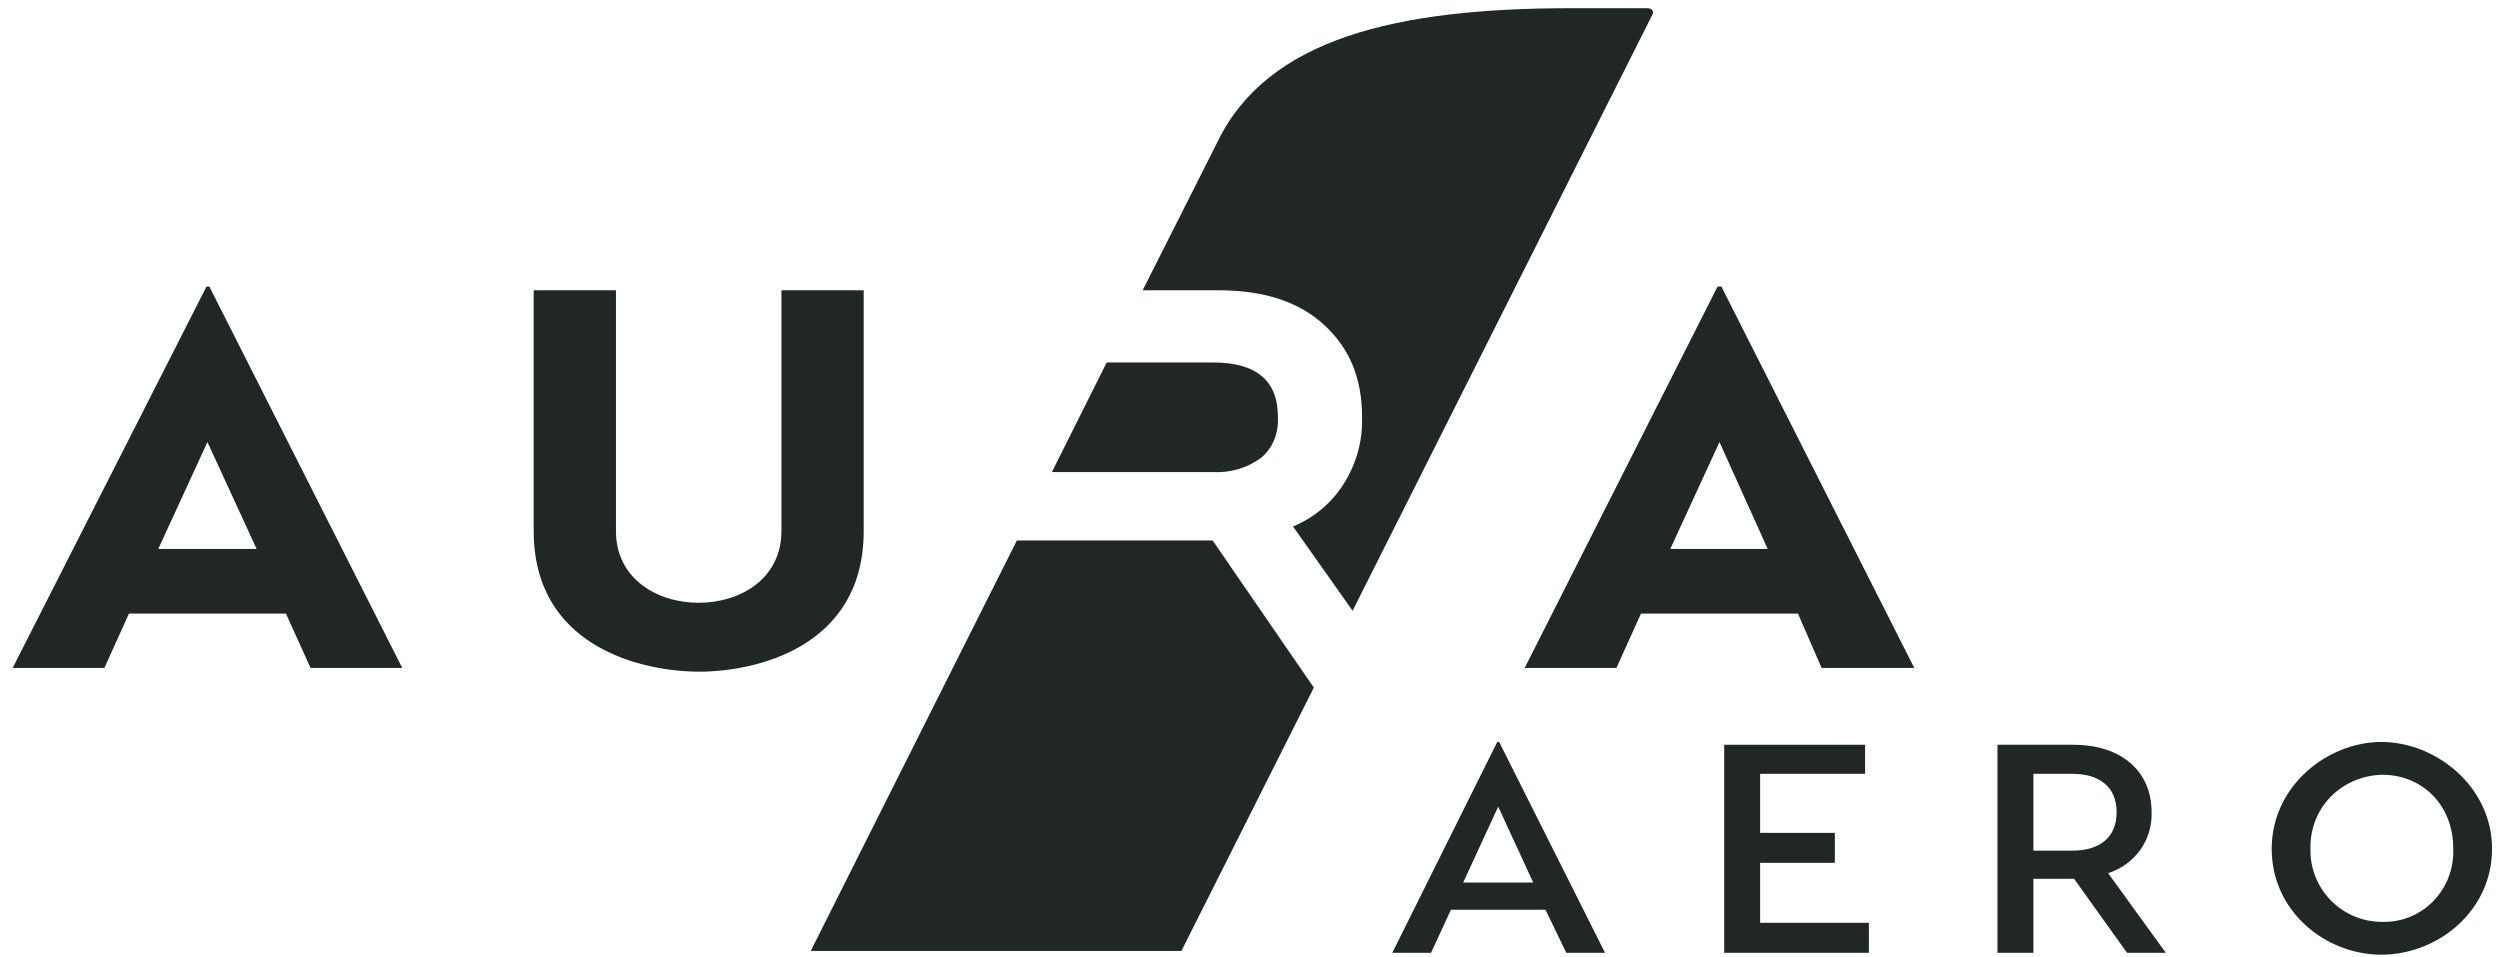 <svg width="128" height="49" viewBox="0 0 128 49" fill="none" xmlns="http://www.w3.org/2000/svg">
<g clip-path="url(#clip0_205_993)">
<path d="M79.128 46.577H74.287L73.27 48.784H71.285L76.659 37.988H76.756L82.178 48.784H80.194L79.128 46.577ZM78.499 45.185L76.708 41.299L74.916 45.185H78.499Z" fill="#212626"/>
<path d="M95.686 47.248V48.783H88.279V38.132H95.493V39.619H90.119V42.642H93.944V44.177H90.119V47.248H95.686Z" fill="#212626"/>
<path d="M108.904 48.783L106.192 44.993H104.111V48.783H102.271V38.132H106.144C108.662 38.132 110.162 39.523 110.162 41.586C110.211 43.026 109.291 44.273 107.935 44.705L110.889 48.783H108.904ZM104.111 43.553H106.096C107.5 43.553 108.371 42.882 108.371 41.586C108.371 40.291 107.5 39.619 106.096 39.619H104.111V43.553Z" fill="#212626"/>
<path d="M127.592 43.458C127.592 46.673 124.784 48.88 121.927 48.88C119.071 48.88 116.311 46.673 116.311 43.458C116.311 40.243 119.168 37.988 121.927 37.988C124.687 37.988 127.592 40.243 127.592 43.458ZM118.296 43.458C118.248 45.473 119.845 47.152 121.879 47.2C121.927 47.2 121.927 47.2 121.976 47.2C123.961 47.248 125.558 45.665 125.607 43.698C125.607 43.602 125.607 43.554 125.607 43.458C125.607 41.155 123.961 39.668 121.976 39.668C119.894 39.715 118.248 41.347 118.296 43.458Z" fill="#212626"/>
<path d="M14.64 31.415H6.603L5.344 34.198H0.648L10.573 14.67H10.718L20.595 34.198H15.899L14.64 31.415ZM13.139 28.104L10.621 22.634L8.104 28.104H13.139Z" fill="#212626"/>
<path d="M44.221 27.192C44.221 33.142 38.702 34.389 35.797 34.389C32.892 34.389 27.325 33.142 27.325 27.192V14.861H31.537V27.192C31.537 32.086 40.009 32.086 40.009 27.192V14.861H44.221V27.192Z" fill="#212626"/>
<path d="M92.055 31.415H84.019L82.76 34.198H78.064L87.94 14.67H88.134L98.01 34.198H93.266L92.055 31.415ZM90.506 28.104L88.037 22.634L85.519 28.104H90.506Z" fill="#212626"/>
<path d="M62.086 27.672H52.064L41.51 48.687H60.489L67.267 35.205L62.086 27.672Z" fill="#212626"/>
<path d="M64.556 23.451C65.185 22.923 65.475 22.155 65.427 21.34C65.427 19.468 64.314 18.557 62.087 18.557H56.664L53.856 24.17H62.087C62.958 24.218 63.829 23.978 64.556 23.451Z" fill="#212626"/>
<path d="M84.357 0.42H80.436C71.527 0.42 64.894 1.955 62.328 7.281L58.504 14.862H62.377C64.701 14.862 66.492 15.438 67.799 16.637C69.106 17.837 69.736 19.372 69.736 21.339C69.784 22.538 69.445 23.738 68.816 24.746C68.187 25.753 67.267 26.521 66.202 26.953L69.252 31.271L84.599 0.756C84.696 0.612 84.599 0.42 84.357 0.42Z" fill="#212626"/>
</g>
<defs>
<clipPath id="clip0_205_993">
<rect width="126.944" height="48.459" fill="white" transform="translate(0.648 0.42)"/>
</clipPath>
</defs>
</svg>
